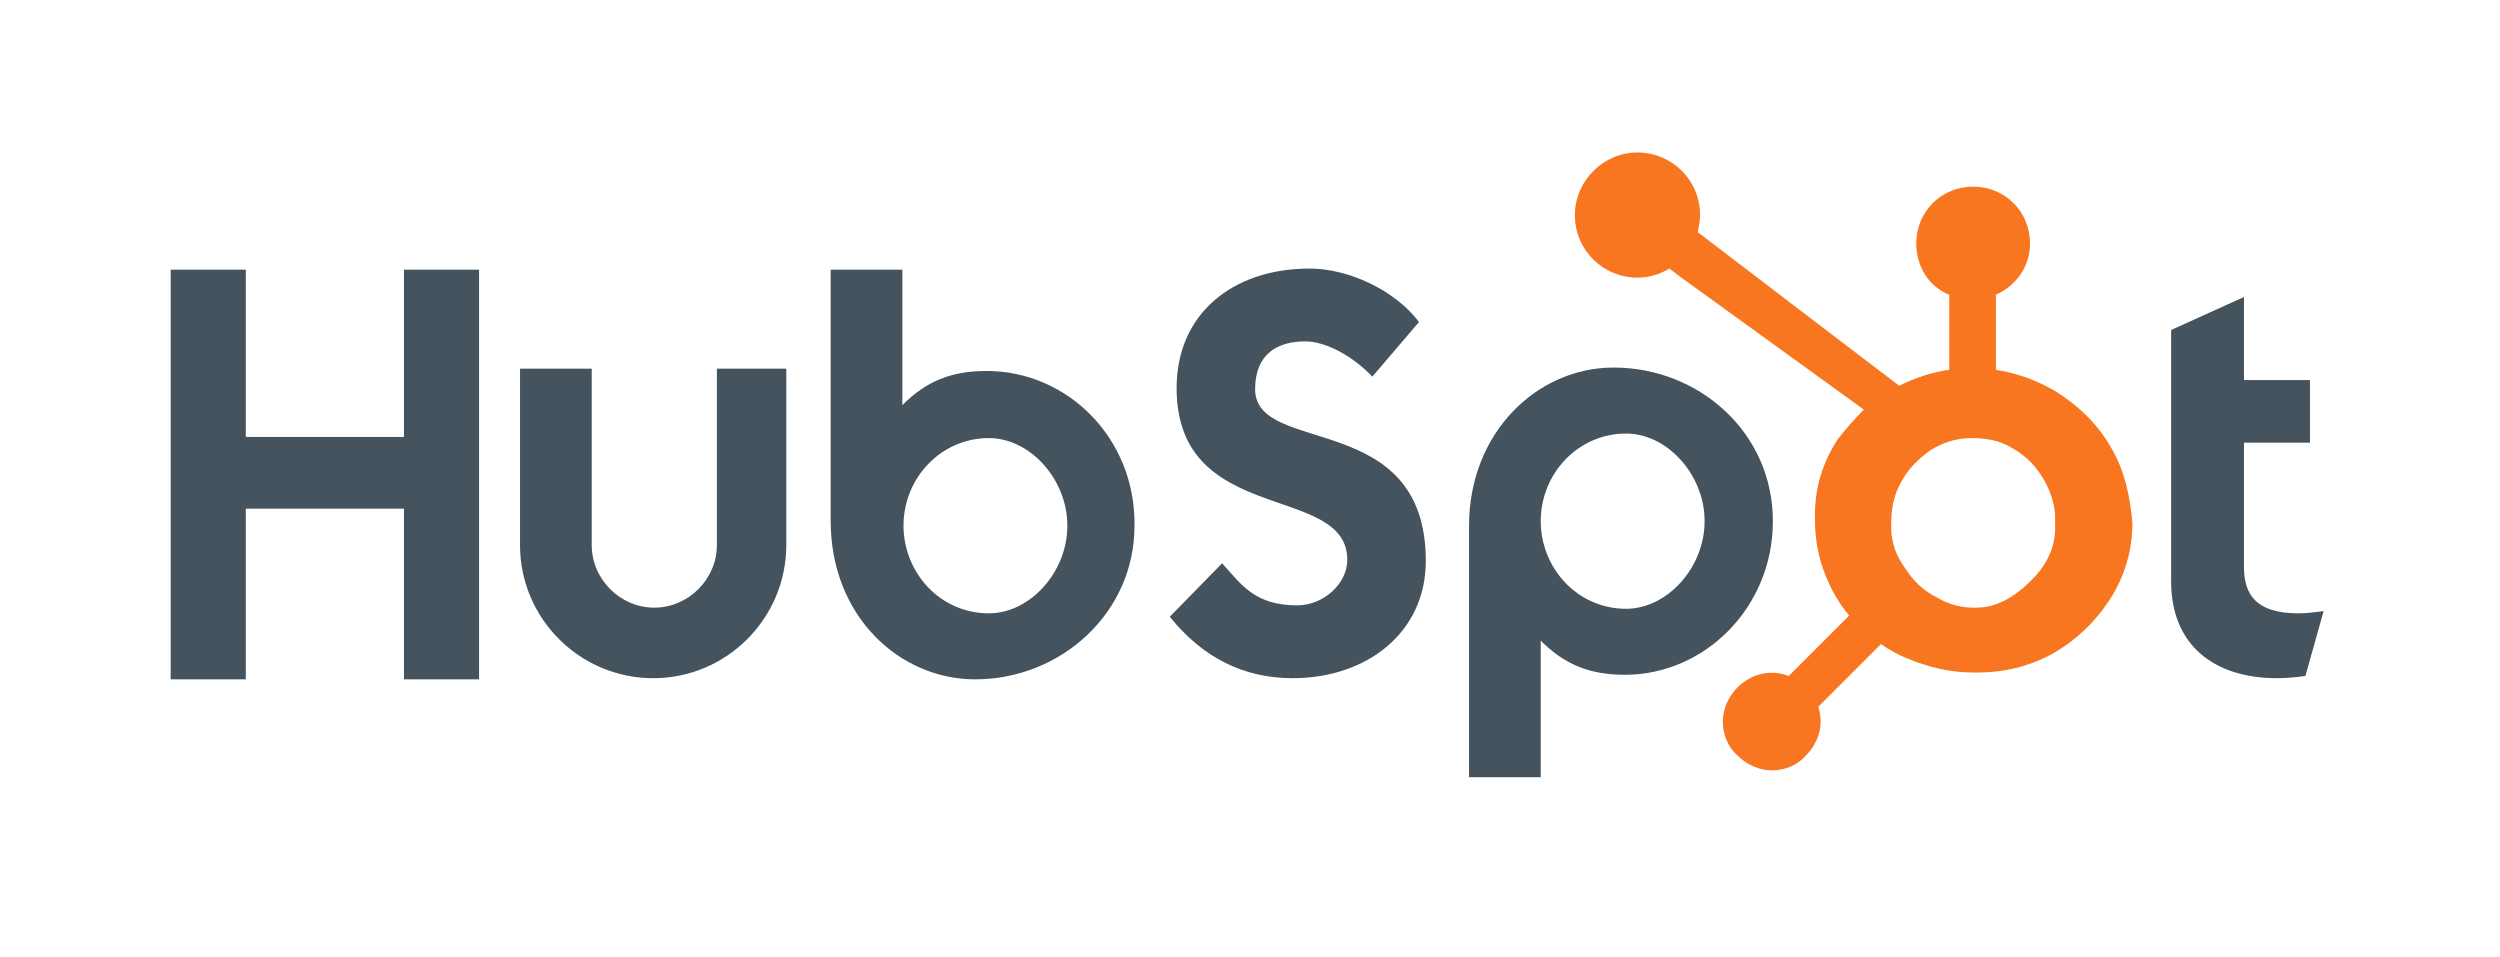 <?xml version="1.0" encoding="UTF-8"?> <!-- Generator: Adobe Illustrator 23.0.1, SVG Export Plug-In . SVG Version: 6.00 Build 0) --> <svg xmlns="http://www.w3.org/2000/svg" xmlns:xlink="http://www.w3.org/1999/xlink" id="Layer_1" x="0px" y="0px" viewBox="0 0 219.7 84.1" style="enable-background:new 0 0 219.7 84.1;" xml:space="preserve"> <style type="text/css"> .st0{fill:#45535E;} .st1{fill:#F8761F;} </style> <g> <path class="st0" d="M15,23.7h6.6v14.7h13.9V23.7h6.6v36h-6.6v-15H21.6v15H15V23.7z M63,47.9c0,3-2.5,5.5-5.5,5.5 c-3,0-5.5-2.5-5.5-5.5V32.4h-6.3v15.5c0,6.5,5.3,11.7,11.7,11.7c6.5,0,11.7-5.3,11.7-11.7V32.4H63V47.9 M86.7,32.6 c-3.1,0-5.3,0.9-7.4,3V23.7h-6.3v22.1c0,8.3,6,13.9,12.7,13.9c7.5,0,14-5.8,14-13.5C99.8,38.5,93.8,32.6,86.7,32.6L86.7,32.6z M86.9,53.9c-4.3,0-7.5-3.6-7.5-7.7c0-4.2,3.3-7.7,7.5-7.7c3.6,0,6.9,3.6,6.9,7.7C93.8,50.3,90.5,53.9,86.9,53.9z M110.3,34.2 c0-3.2,2.1-4.2,4.4-4.2c1.9,0,4.3,1.4,5.9,3.1l4.1-4.8c-2.1-2.8-6.2-4.7-9.6-4.7c-6.8,0-11.7,4-11.7,10.5c0,12.2,15,8.3,15,15.1 c0,2.1-2.1,4-4.4,4c-3.7,0-4.9-1.8-6.6-3.7l-4.6,4.7c2.9,3.6,6.5,5.4,10.8,5.4c6.5,0,11.7-4,11.7-10.3 C125.3,35.9,110.3,40.1,110.3,34.2 M141.8,32.3c-6.7,0-12.7,5.7-12.7,13.9v22.1h6.3v-12c2.1,2.1,4.3,3,7.4,3c7,0,13-5.9,13-13.5 C155.8,38,149.3,32.3,141.8,32.3L141.8,32.3z M142.9,53.5c-4.3,0-7.5-3.6-7.5-7.7c0-4.2,3.3-7.7,7.5-7.7c3.6,0,6.9,3.6,6.9,7.7 C149.8,49.9,146.5,53.5,142.9,53.5z M202,53.9c-3.7,0-4.8-1.6-4.8-4.1V38.9h5.8v-5.5h-5.8v-7.3l-6.4,2.9v22.1 c0,5.7,3.9,8.5,9.3,8.5c0.8,0,1.9-0.1,2.5-0.2l1.6-5.7C203.5,53.8,202.7,53.9,202,53.9"></path> <path class="st1" d="M185.5,39.3c-1.2-2.1-2.9-3.7-5-5c-1.6-0.9-3.2-1.5-5.1-1.8v-6.6c1.8-0.8,3-2.5,3-4.5c0-2.8-2.2-5-5-5 c-2.8,0-5,2.2-5,5c0,2,1.1,3.8,2.9,4.5v6.6c-1.5,0.2-3,0.7-4.4,1.4c-2.9-2.2-12.2-9.3-17.7-13.5c0.1-0.5,0.2-1,0.2-1.5 c0-3.1-2.5-5.5-5.5-5.5s-5.5,2.5-5.5,5.5c0,3.1,2.5,5.5,5.5,5.5c1,0,2-0.3,2.8-0.8l1.2,0.9l15.9,11.5c-0.8,0.8-1.6,1.7-2.3,2.6 c-1.3,2-2,4.2-2,6.6v0.5c0,1.7,0.3,3.3,0.9,4.8c0.5,1.3,1.2,2.5,2.1,3.6l-5.3,5.3c-1.6-0.6-3.3-0.2-4.5,1c-0.8,0.8-1.3,1.9-1.3,3 c0,1.1,0.4,2.2,1.3,3c0.8,0.8,1.9,1.3,3,1.3c1.1,0,2.2-0.4,3-1.3c0.8-0.8,1.3-1.9,1.3-3c0-0.4-0.1-0.9-0.2-1.3l5.5-5.5 c0.7,0.5,1.6,1,2.4,1.3c1.7,0.7,3.6,1.2,5.7,1.2h0.4c2.3,0,4.4-0.5,6.5-1.6c2.1-1.2,3.8-2.8,5.1-4.8c1.3-2,2-4.3,2-6.8V46 C187.2,43.6,186.7,41.3,185.5,39.3L185.5,39.3z M178.8,50.7c-1.5,1.6-3.2,2.7-5.1,2.7h-0.3c-1.1,0-2.2-0.3-3.2-0.9 c-1.2-0.6-2.1-1.5-2.8-2.6c-0.8-1.1-1.2-2.3-1.2-3.5V46c0-1.2,0.2-2.4,0.8-3.5c0.6-1.2,1.5-2.1,2.6-2.9c1.1-0.7,2.3-1.1,3.6-1.1 h0.1c1.2,0,2.4,0.2,3.4,0.8c1.1,0.6,2,1.4,2.7,2.5c0.7,1.1,1.1,2.2,1.2,3.4c0,0.3,0,0.5,0,0.8C180.7,47.7,180.1,49.3,178.8,50.7 L178.8,50.7z"></path> </g> </svg> 